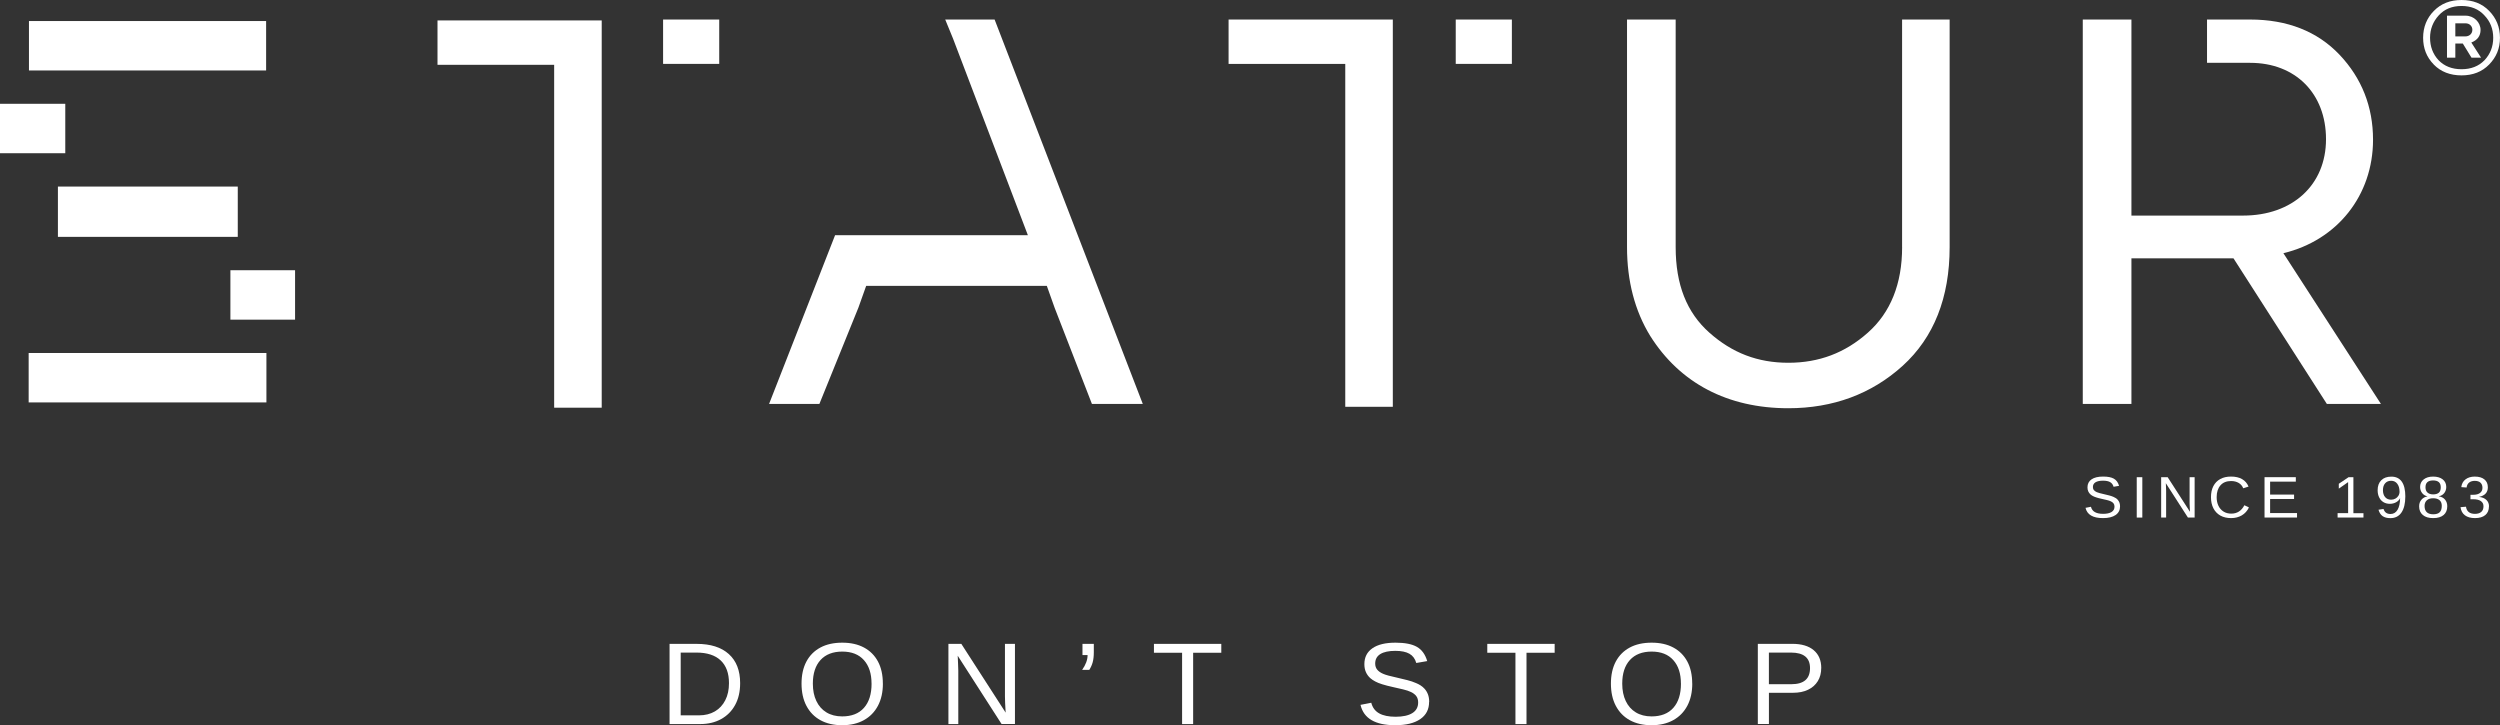 <svg xmlns="http://www.w3.org/2000/svg" fill="none" viewBox="0 0 262 76" height="76" width="262">
<rect x="0" y="0" width="262" height="76" fill="#333333" stroke="none"/>
<path fill="white" d="M255.056 6.758C254.307 5.991 253.943 5.063 253.943 3.959C253.943 2.856 254.326 1.89 255.072 1.142C255.821 0.374 256.785 0 257.968 0C259.151 0 260.119 0.374 260.865 1.142C261.611 1.909 261.997 2.837 261.997 3.959C261.997 5.082 261.614 5.991 260.865 6.758C260.119 7.526 259.151 7.9 257.968 7.9C256.785 7.9 255.798 7.526 255.052 6.758H255.056ZM260.376 6.312C260.977 5.67 261.289 4.884 261.289 3.959C261.289 3.035 260.981 2.249 260.36 1.607C259.759 0.947 258.955 0.626 257.972 0.626C256.988 0.626 256.184 0.947 255.583 1.607C254.982 2.267 254.67 3.051 254.67 3.959C254.67 4.868 254.962 5.67 255.564 6.312C256.165 6.935 256.969 7.255 257.968 7.255C258.968 7.255 259.772 6.935 260.373 6.312H260.376ZM256.441 1.642H258.393C259.267 1.642 259.962 2.337 259.962 3.139C259.962 3.761 259.634 4.208 258.994 4.456L260.016 6.045H259.013L258.103 4.563H257.319V6.045H256.445V1.642H256.441ZM258.373 3.815C258.791 3.815 259.103 3.529 259.103 3.12C259.103 2.746 258.811 2.444 258.393 2.444H257.319V3.818H258.377L258.373 3.815Z"></path>
<path fill="white" d="M199.342 25.904C199.342 29.738 198.134 32.754 195.748 34.867C193.36 36.987 190.633 38.018 187.419 38.018C184.204 38.018 181.535 36.987 179.147 34.867C176.768 32.757 175.61 29.823 175.61 25.904V2.047H170.512V25.904C170.512 29.445 171.328 32.571 172.936 35.194C176.057 40.16 181.063 42.783 187.415 42.783C192.112 42.783 196.147 41.286 199.404 38.333C202.667 35.37 204.322 31.191 204.322 25.907V2.047H199.339V25.904H199.342Z"></path>
<path fill="white" d="M239.3 26.536C244.946 25.178 248.694 20.476 248.694 14.645C248.694 11.189 247.511 8.192 245.18 5.733C242.856 3.286 239.706 2.047 235.816 2.047H231.296V6.585H235.816C240.57 6.585 243.766 9.802 243.766 14.589C243.766 19.375 240.268 22.593 235.067 22.593H223.374V2.047H218.275V42.33H223.374V27.074H234.07L243.853 42.33H249.52L239.3 26.536Z"></path>
<path fill="white" d="M24.918 19.552H6.069V24.823H24.918V19.552Z"></path>
<path fill="white" d="M27.889 2.205H3.035V7.385H27.889V2.205Z"></path>
<path fill="white" d="M6.841 10.878H0V16.058H6.841V10.878Z"></path>
<path fill="white" d="M27.921 36.994H3.003V42.174H27.921V36.994Z"></path>
<path fill="white" d="M30.923 28.32H24.146V33.5H30.923V28.32Z"></path>
<path fill="white" d="M99.059 2.047L99.879 4.047L107.72 24.646H92.781H88.434H87.518L80.6 42.33H85.872L89.961 32.241L90.775 29.958H109.707L110.523 32.251L114.433 42.33H119.763L104.235 2.047H99.059Z"></path>
<path fill="white" d="M75.375 2.047H69.492V6.695H75.375V2.047Z"></path>
<path fill="white" d="M45.85 6.792H58.076V42.726H63.059V2.141H45.85V6.792Z"></path>
<path fill="white" d="M158.444 2.047H152.561V6.695H158.444V2.047Z"></path>
<path fill="white" d="M128.755 6.698H140.984V42.632H145.967V2.047H128.755V6.698Z"></path>
<path fill="white" d="M77.567 71.594C77.567 72.481 77.391 73.245 77.04 73.884C76.69 74.525 76.198 75.016 75.571 75.362C74.944 75.708 74.214 75.881 73.385 75.881H70.17V67.478H73.012C74.468 67.478 75.59 67.833 76.381 68.547C77.172 69.261 77.567 70.276 77.567 71.591V71.594ZM76.397 71.594C76.397 70.553 76.105 69.758 75.523 69.21C74.941 68.663 74.095 68.39 72.989 68.39H71.337V74.969H73.253C73.893 74.969 74.446 74.83 74.915 74.557C75.384 74.283 75.751 73.893 76.008 73.387C76.269 72.88 76.397 72.283 76.397 71.591V71.594Z"></path>
<path fill="white" d="M92.527 71.641C92.527 72.541 92.353 73.314 92.006 73.969C91.659 74.62 91.167 75.123 90.527 75.475C89.887 75.827 89.132 76.003 88.257 76.003C87.383 76.003 86.621 75.827 85.984 75.478C85.348 75.129 84.859 74.626 84.515 73.975C84.171 73.324 84.001 72.544 84.001 71.641C84.001 70.739 84.171 69.974 84.509 69.336C84.847 68.698 85.335 68.207 85.972 67.864C86.608 67.521 87.373 67.352 88.267 67.352C89.161 67.352 89.903 67.521 90.54 67.858C91.177 68.198 91.665 68.685 92.009 69.323C92.353 69.962 92.523 70.736 92.523 71.641H92.527ZM91.337 71.641C91.337 70.594 91.07 69.773 90.537 69.179C90.003 68.581 89.248 68.286 88.27 68.286C87.293 68.286 86.528 68.581 85.991 69.169C85.454 69.757 85.187 70.585 85.187 71.644C85.187 72.346 85.309 72.953 85.554 73.465C85.798 73.981 86.148 74.377 86.608 74.657C87.068 74.937 87.618 75.079 88.261 75.079C89.251 75.079 90.013 74.78 90.543 74.182C91.074 73.585 91.341 72.739 91.341 71.644L91.337 71.641Z"></path>
<path fill="white" d="M100.429 70.299V75.881H99.394V67.478H100.747L105.392 74.683C105.344 73.9 105.319 73.334 105.319 72.988V67.475H106.367V75.878H104.965L100.368 68.72C100.377 68.981 100.387 69.245 100.403 69.506C100.419 69.767 100.429 70.031 100.429 70.293V70.299Z"></path>
<path fill="white" d="M114.632 68.342C114.632 68.761 114.593 69.11 114.516 69.396C114.439 69.679 114.32 69.949 114.156 70.204H113.407C113.79 69.663 113.979 69.147 113.979 68.654H113.443V67.478H114.632V68.342Z"></path>
<path fill="white" d="M125.041 68.408V75.884H123.884V68.408H120.933V67.478H127.992V68.408H125.041Z"></path>
<path fill="white" d="M149.769 73.563C149.769 74.34 149.461 74.94 148.84 75.365C148.22 75.789 147.349 76.003 146.22 76.003C144.127 76.003 142.912 75.293 142.581 73.868L143.709 73.648C143.838 74.154 144.115 74.525 144.539 74.761C144.96 74.997 145.535 75.116 146.265 75.116C146.995 75.116 147.596 74.991 148.008 74.736C148.416 74.484 148.622 74.113 148.622 73.623C148.622 73.349 148.557 73.126 148.429 72.956C148.3 72.786 148.12 72.644 147.889 72.531C147.657 72.421 147.381 72.327 147.059 72.251C146.738 72.176 146.381 72.094 145.992 72.006C145.542 71.905 145.163 71.811 144.86 71.714C144.558 71.619 144.307 71.519 144.115 71.412C143.918 71.308 143.751 71.195 143.613 71.075C143.41 70.893 143.253 70.679 143.147 70.437C143.038 70.195 142.986 69.915 142.986 69.6C142.986 68.88 143.269 68.326 143.832 67.936C144.394 67.546 145.201 67.352 146.249 67.352C147.227 67.352 147.972 67.496 148.487 67.789C149.004 68.081 149.364 68.578 149.573 69.282L148.426 69.481C148.3 69.034 148.059 68.713 147.706 68.512C147.352 68.311 146.863 68.21 146.236 68.21C145.548 68.21 145.024 68.32 144.664 68.543C144.301 68.767 144.121 69.097 144.121 69.54C144.121 69.798 144.192 70.012 144.333 70.182C144.475 70.352 144.674 70.493 144.941 70.61C145.188 70.726 145.716 70.871 146.519 71.044C146.847 71.119 147.175 71.198 147.497 71.28C147.818 71.361 148.12 71.462 148.406 71.588C148.574 71.654 148.731 71.739 148.885 71.836C149.036 71.934 149.171 72.047 149.284 72.173C149.438 72.339 149.56 72.537 149.647 72.764C149.734 72.99 149.779 73.258 149.779 73.563H149.769Z"></path>
<path fill="white" d="M159.977 68.408V75.884H158.819V68.408H155.868V67.478H162.928V68.408H159.977Z"></path>
<path fill="white" d="M177.35 71.641C177.35 72.541 177.176 73.314 176.829 73.969C176.482 74.62 175.99 75.123 175.35 75.475C174.711 75.827 173.955 76.003 173.081 76.003C172.206 76.003 171.444 75.827 170.808 75.478C170.171 75.129 169.683 74.626 169.339 73.975C168.995 73.324 168.824 72.544 168.824 71.641C168.824 70.739 168.995 69.974 169.332 69.336C169.673 68.698 170.158 68.207 170.795 67.864C171.431 67.521 172.197 67.352 173.09 67.352C173.984 67.352 174.727 67.521 175.36 67.858C175.997 68.198 176.485 68.685 176.829 69.323C177.173 69.962 177.344 70.736 177.344 71.641H177.35ZM176.16 71.641C176.16 70.594 175.894 69.773 175.36 69.179C174.826 68.581 174.071 68.286 173.094 68.286C172.116 68.286 171.351 68.581 170.814 69.169C170.277 69.757 170.01 70.585 170.01 71.644C170.01 72.346 170.133 72.953 170.377 73.465C170.621 73.981 170.972 74.377 171.431 74.657C171.891 74.937 172.441 75.079 173.084 75.079C174.074 75.079 174.836 74.78 175.366 74.182C175.897 73.585 176.164 72.739 176.164 71.644L176.16 71.641Z"></path>
<path fill="white" d="M190.865 70.006C190.865 70.535 190.746 70.994 190.505 71.384C190.264 71.774 189.926 72.076 189.482 72.286C189.042 72.5 188.515 72.604 187.907 72.604H185.383V75.878H184.22V67.475H187.836C188.801 67.475 189.547 67.695 190.074 68.138C190.601 68.582 190.868 69.201 190.868 70.006H190.865ZM189.691 70.019C189.691 68.934 189.026 68.39 187.692 68.39H185.38V71.704H187.74C188.389 71.704 188.878 71.563 189.203 71.283C189.527 71.003 189.691 70.582 189.691 70.016V70.019Z"></path>
<path fill="white" d="M222.181 53.07C222.181 53.46 222.024 53.762 221.712 53.976C221.4 54.19 220.96 54.297 220.394 54.297C219.34 54.297 218.729 53.938 218.562 53.221L219.131 53.111C219.195 53.366 219.336 53.552 219.548 53.671C219.761 53.791 220.05 53.85 220.416 53.85C220.783 53.85 221.085 53.787 221.291 53.658C221.497 53.529 221.6 53.344 221.6 53.099C221.6 52.96 221.567 52.85 221.503 52.762C221.439 52.677 221.349 52.605 221.233 52.548C221.117 52.492 220.976 52.444 220.815 52.407C220.654 52.369 220.474 52.328 220.278 52.284C220.05 52.234 219.86 52.187 219.709 52.136C219.558 52.089 219.433 52.039 219.333 51.985C219.233 51.932 219.15 51.875 219.082 51.816C218.979 51.724 218.902 51.617 218.848 51.495C218.793 51.372 218.767 51.234 218.767 51.073C218.767 50.712 218.909 50.432 219.192 50.237C219.475 50.042 219.88 49.944 220.407 49.944C220.899 49.944 221.272 50.017 221.532 50.164C221.792 50.312 221.976 50.561 222.079 50.916L221.503 51.014C221.439 50.79 221.32 50.627 221.14 50.526C220.963 50.425 220.715 50.375 220.4 50.375C220.053 50.375 219.79 50.432 219.61 50.542C219.43 50.652 219.336 50.822 219.336 51.042C219.336 51.171 219.372 51.281 219.442 51.366C219.513 51.451 219.616 51.523 219.748 51.58C219.873 51.636 220.137 51.712 220.542 51.8C220.709 51.838 220.87 51.879 221.034 51.919C221.194 51.96 221.349 52.011 221.49 52.073C221.574 52.108 221.654 52.149 221.731 52.199C221.809 52.25 221.876 52.303 221.931 52.369C222.008 52.454 222.069 52.551 222.114 52.665C222.159 52.778 222.181 52.913 222.181 53.067V53.07Z"></path>
<path fill="white" d="M224.515 50.011V54.241H223.93V50.011H224.515Z"></path>
<path fill="white" d="M227.01 51.429V54.238H226.489V50.008H227.171L229.508 53.634C229.482 53.241 229.469 52.955 229.469 52.782V50.008H229.997V54.238H229.293L226.978 50.637C226.981 50.769 226.988 50.901 226.997 51.033C227.007 51.165 227.01 51.297 227.01 51.429Z"></path>
<path fill="white" d="M233.845 53.828C234.449 53.828 234.906 53.536 235.211 52.948L235.69 53.181C235.513 53.545 235.262 53.822 234.941 54.011C234.619 54.199 234.243 54.297 233.819 54.297C233.395 54.297 233.006 54.209 232.69 54.03C232.375 53.85 232.134 53.599 231.964 53.269C231.794 52.938 231.71 52.551 231.71 52.102C231.71 51.652 231.794 51.265 231.961 50.944C232.128 50.624 232.369 50.375 232.684 50.202C232.999 50.029 233.375 49.944 233.812 49.944C234.272 49.944 234.658 50.032 234.967 50.209C235.275 50.385 235.503 50.646 235.648 50.992L235.092 51.171C234.992 50.926 234.832 50.737 234.61 50.608C234.388 50.479 234.124 50.413 233.819 50.413C233.34 50.413 232.967 50.564 232.703 50.866C232.437 51.168 232.305 51.58 232.305 52.105C232.305 52.448 232.369 52.75 232.494 53.011C232.62 53.269 232.8 53.47 233.028 53.614C233.26 53.759 233.53 53.828 233.845 53.828Z"></path>
<path fill="white" d="M240.728 53.769V54.238H237.323V50.008H240.602V50.476H237.908V51.832H240.419V52.294H237.908V53.769H240.728Z"></path>
<path fill="white" d="M247.691 53.778V54.237H244.98V53.778H246.083V50.526L245.106 51.209V50.7L246.128 50.011H246.636V53.782H247.687L247.691 53.778Z"></path>
<path fill="white" d="M252.076 52.039C252.076 52.766 251.941 53.322 251.671 53.716C251.4 54.106 251.015 54.301 250.513 54.301C250.176 54.301 249.906 54.231 249.703 54.093C249.5 53.955 249.353 53.728 249.266 53.42L249.793 53.338C249.902 53.691 250.147 53.867 250.523 53.867C250.841 53.867 251.085 53.722 251.259 53.436C251.433 53.146 251.523 52.738 251.532 52.203C251.452 52.382 251.31 52.527 251.111 52.637C250.912 52.747 250.696 52.8 250.459 52.8C250.201 52.8 249.976 52.741 249.783 52.624C249.59 52.508 249.443 52.341 249.337 52.127C249.23 51.914 249.176 51.662 249.176 51.376C249.176 50.932 249.301 50.586 249.555 50.332C249.809 50.077 250.163 49.951 250.613 49.951C251.095 49.951 251.458 50.124 251.706 50.473C251.953 50.822 252.079 51.344 252.079 52.042L252.076 52.039ZM251.471 51.517C251.471 51.178 251.391 50.904 251.233 50.697C251.076 50.489 250.86 50.385 250.594 50.385C250.327 50.385 250.118 50.473 249.963 50.649C249.809 50.825 249.732 51.068 249.732 51.37C249.732 51.671 249.809 51.92 249.963 52.099C250.118 52.278 250.323 52.367 250.587 52.367C250.748 52.367 250.893 52.332 251.028 52.26C251.163 52.187 251.269 52.087 251.352 51.958C251.433 51.829 251.474 51.681 251.474 51.514L251.471 51.517Z"></path>
<path fill="white" d="M256.473 53.058C256.473 53.448 256.348 53.753 256.094 53.97C255.84 54.187 255.477 54.297 255.001 54.297C254.525 54.297 254.178 54.19 253.918 53.976C253.657 53.762 253.525 53.457 253.525 53.064C253.525 52.787 253.606 52.554 253.767 52.369C253.927 52.18 254.133 52.067 254.387 52.026V52.014C254.152 51.96 253.966 51.844 253.831 51.661C253.696 51.482 253.628 51.271 253.628 51.029C253.628 50.708 253.75 50.444 253.998 50.246C254.246 50.048 254.573 49.947 254.991 49.947C255.409 49.947 255.753 50.045 255.998 50.24C256.245 50.435 256.367 50.702 256.367 51.035C256.367 51.278 256.3 51.488 256.162 51.667C256.023 51.847 255.837 51.96 255.599 52.007V52.02C255.875 52.064 256.091 52.177 256.242 52.363C256.396 52.548 256.473 52.781 256.473 53.058ZM255.898 53.007C255.898 52.746 255.818 52.548 255.66 52.416C255.499 52.284 255.277 52.218 254.988 52.218C254.699 52.218 254.49 52.29 254.332 52.432C254.175 52.576 254.094 52.771 254.094 53.023C254.094 53.312 254.172 53.532 254.323 53.677C254.474 53.822 254.702 53.897 255.004 53.897C255.306 53.897 255.528 53.828 255.676 53.687C255.824 53.545 255.898 53.322 255.898 53.014V53.007ZM255.792 51.067C255.792 50.589 255.525 50.35 254.988 50.35C254.451 50.35 254.191 50.589 254.191 51.067C254.191 51.309 254.262 51.495 254.4 51.62C254.541 51.746 254.737 51.812 254.995 51.812C255.252 51.812 255.451 51.752 255.589 51.636C255.724 51.52 255.792 51.328 255.792 51.067Z"></path>
<path fill="white" d="M260.842 53.07C260.842 53.46 260.717 53.762 260.463 53.976C260.209 54.19 259.846 54.297 259.377 54.297C258.939 54.297 258.589 54.199 258.328 54.007C258.068 53.816 257.914 53.529 257.862 53.152L258.435 53.102C258.508 53.602 258.824 53.853 259.377 53.853C259.656 53.853 259.872 53.787 260.032 53.652C260.19 53.517 260.27 53.319 260.27 53.054C260.27 52.825 260.18 52.646 260 52.517C259.82 52.388 259.557 52.322 259.216 52.322H258.904V51.853H259.206C259.508 51.853 259.743 51.787 259.91 51.658C260.077 51.529 260.161 51.35 260.161 51.123C260.161 50.897 260.093 50.718 259.958 50.589C259.823 50.46 259.621 50.394 259.354 50.394C259.11 50.394 258.914 50.454 258.762 50.576C258.611 50.699 258.525 50.872 258.499 51.092L257.943 51.051C257.984 50.705 258.129 50.435 258.383 50.24C258.637 50.045 258.962 49.947 259.357 49.947C259.791 49.947 260.129 50.045 260.367 50.243C260.608 50.441 260.727 50.715 260.727 51.067C260.727 51.337 260.65 51.557 260.495 51.724C260.341 51.894 260.116 52.007 259.823 52.067V52.08C260.145 52.114 260.399 52.221 260.579 52.397C260.759 52.573 260.849 52.8 260.849 53.07H260.842Z"></path>
</svg>
